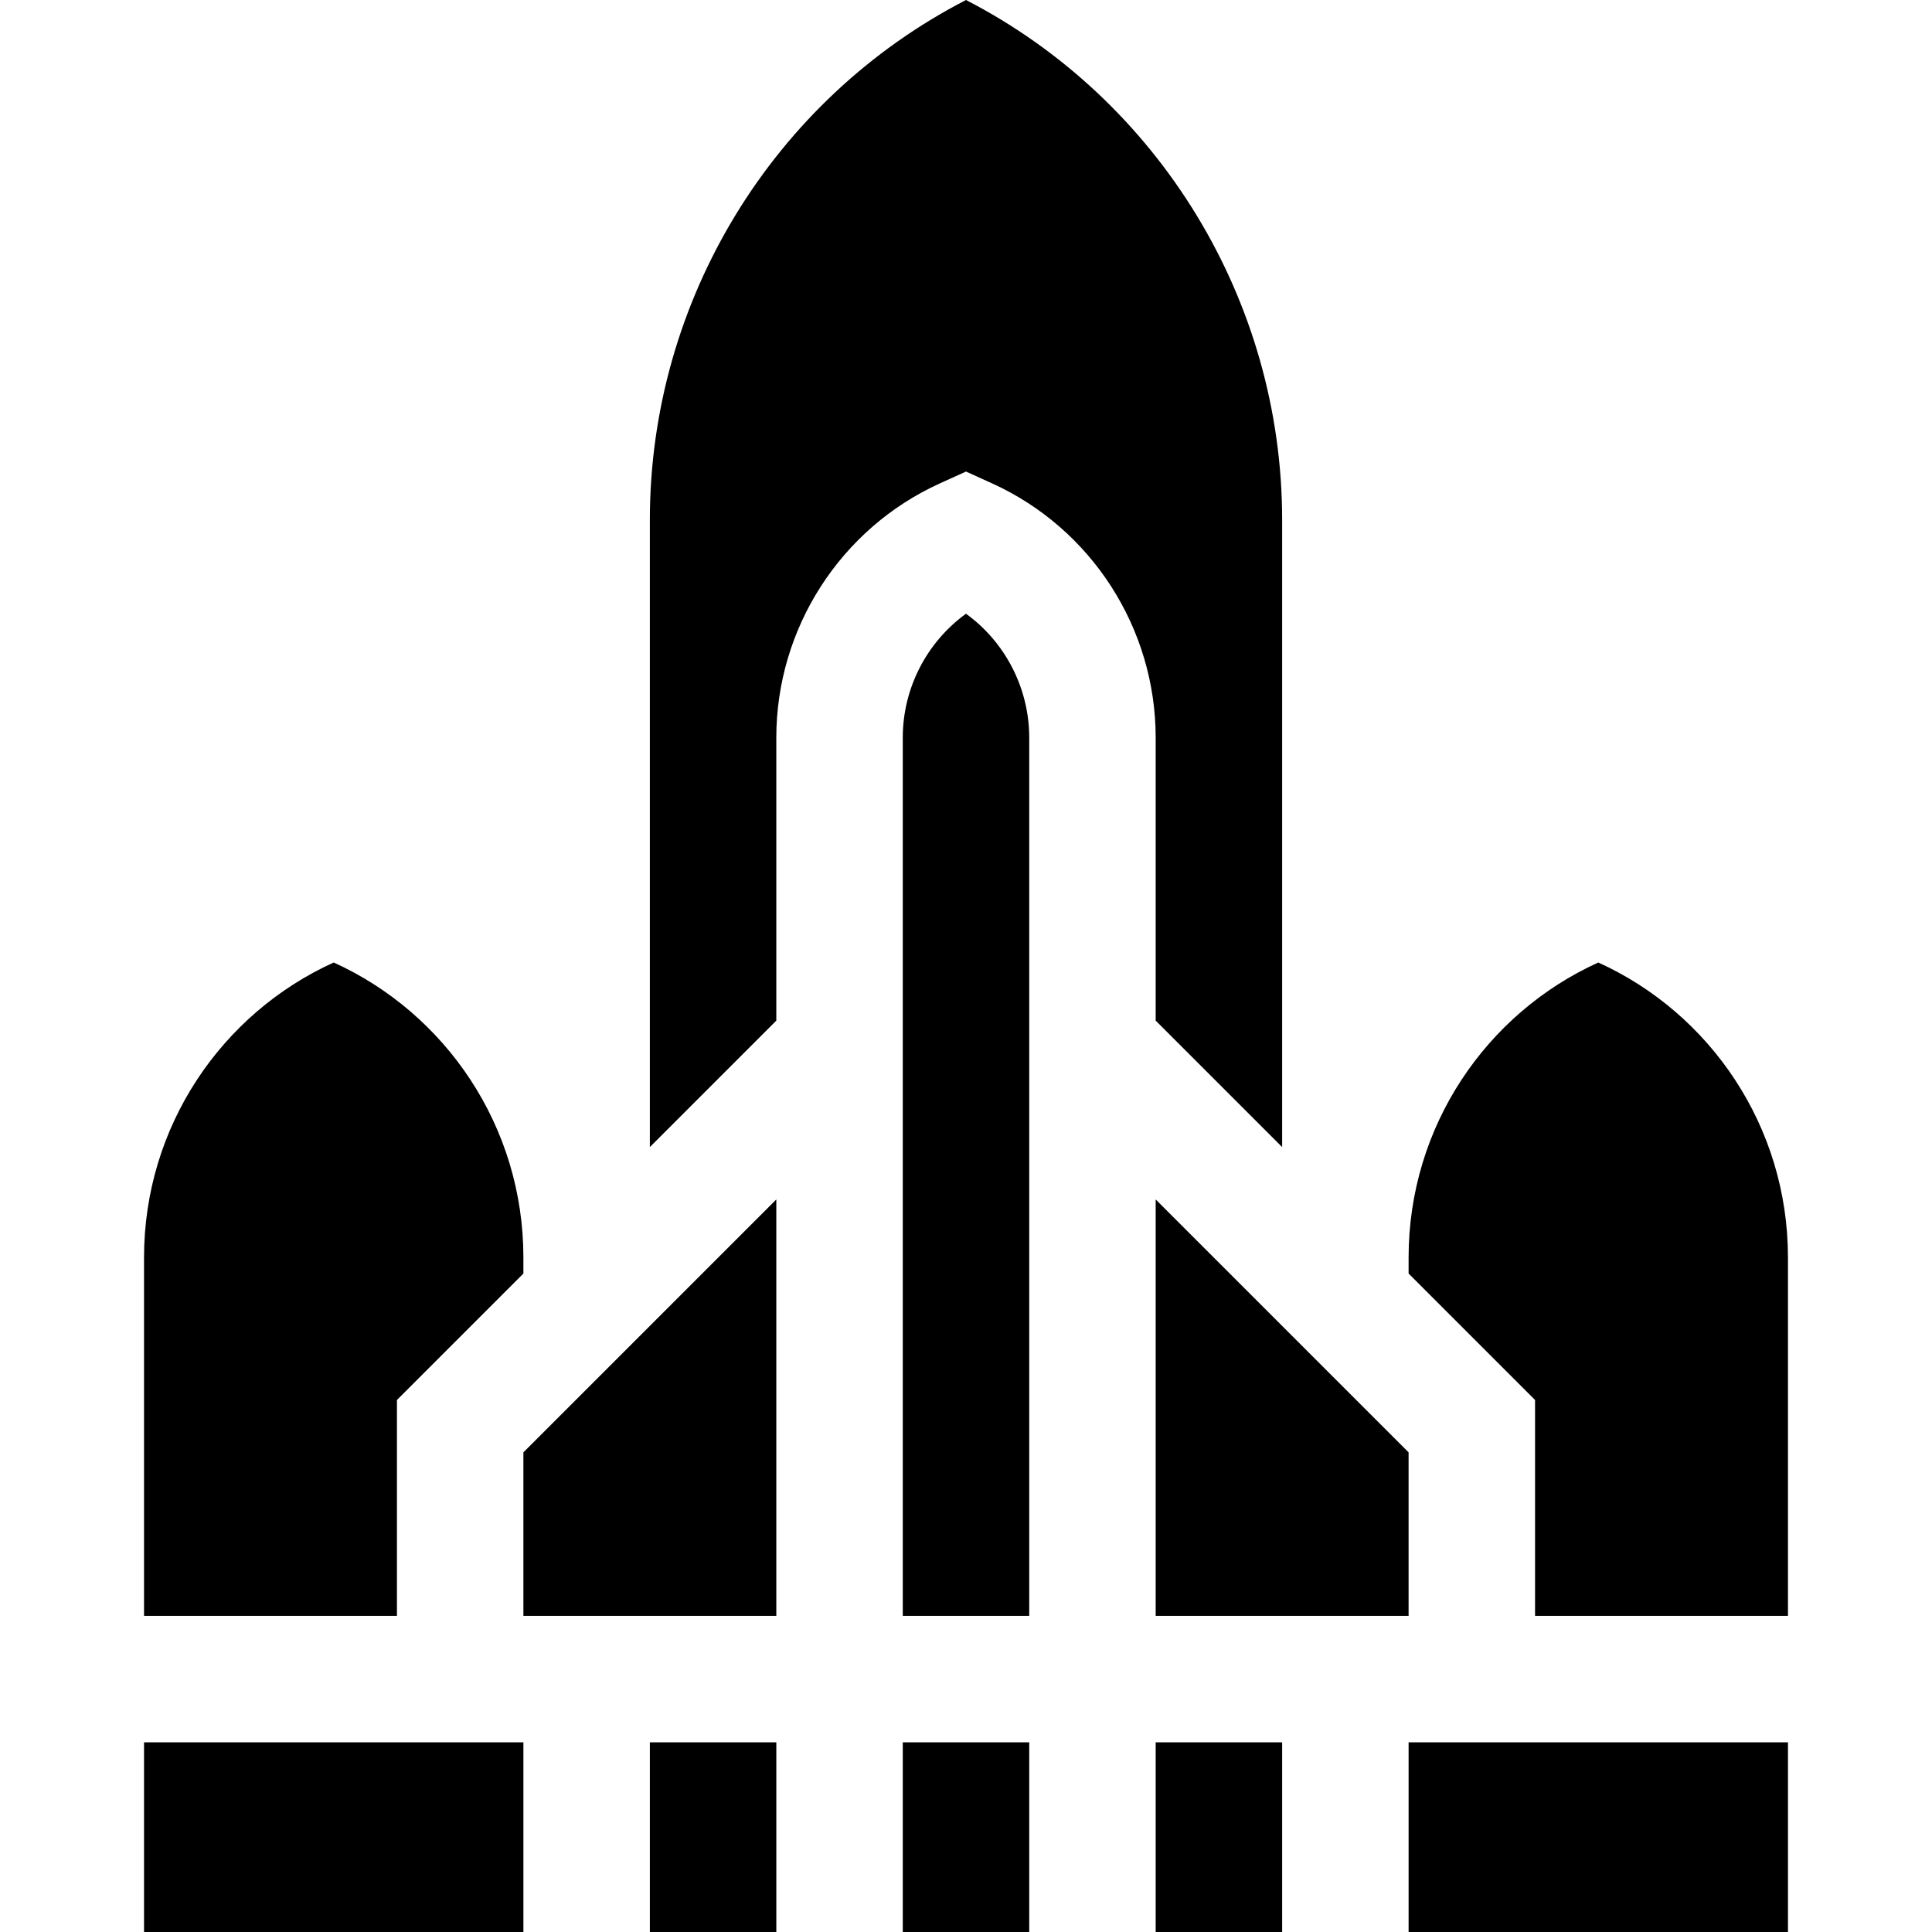 <?xml version="1.0" encoding="iso-8859-1"?>
<!-- Generator: Adobe Illustrator 19.0.0, SVG Export Plug-In . SVG Version: 6.00 Build 0)  -->
<svg version="1.1" id="Layer_1" xmlns="http://www.w3.org/2000/svg" xmlns:xlink="http://www.w3.org/1999/xlink" x="0px" y="0px"
	 viewBox="0 0 512.001 512.001" style="enable-background:new 0 0 512.001 512.001;" xml:space="preserve">
<g>
	<g>
		<path d="M88.438,255.072c-29.642,13.45-50.268,43.403-50.268,78.195v94.952h67.025V371.01l33.512-33.512v-4.23
			C138.707,298.475,118.08,268.522,88.438,255.072z"/>
	</g>
</g>
<g>
	<g>
		<path d="M423.562,255.072c-29.642,13.45-50.268,43.403-50.268,78.195v4.23l33.512,33.512v57.209h67.025v-94.952
			C473.83,298.475,453.203,268.522,423.562,255.072z"/>
	</g>
</g>
<g>
	<g>
		<rect x="172.22" y="461.733" width="33.512" height="50.268"/>
	</g>
</g>
<g>
	<g>
		<polygon points="306.268,317.867 306.268,428.219 373.293,428.219 373.293,384.891 		"/>
	</g>
</g>
<g>
	<g>
		<rect x="306.27" y="461.733" width="33.512" height="50.268"/>
	</g>
</g>
<g>
	<g>
		<rect x="38.171" y="461.733" width="100.537" height="50.268"/>
	</g>
</g>
<g>
	<g>
		<rect x="373.294" y="461.733" width="100.537" height="50.268"/>
	</g>
</g>
<g>
	<g>
		<rect x="239.245" y="461.733" width="33.512" height="50.268"/>
	</g>
</g>
<g>
	<g>
		<path d="M256,0c-51.141,26.371-83.781,79.63-83.781,137.779v166.207l33.512-33.512v-74.978c0-28.989,17.013-55.441,43.345-67.389
			l6.924-3.142l6.924,3.142c26.331,11.948,43.345,38.401,43.345,67.389v74.978l33.512,33.512V137.779
			C339.781,79.63,307.14,26.372,256,0z"/>
	</g>
</g>
<g>
	<g>
		<polygon points="138.707,384.891 138.707,428.219 205.731,428.219 205.731,317.867 		"/>
	</g>
</g>
<g>
	<g>
		<path d="M256,162.645c-10.373,7.507-16.756,19.699-16.756,32.85v232.724h33.512V195.495
			C272.756,182.344,266.373,170.151,256,162.645z"/>
	</g>
</g>
<g>
</g>
<g>
</g>
<g>
</g>
<g>
</g>
<g>
</g>
<g>
</g>
<g>
</g>
<g>
</g>
<g>
</g>
<g>
</g>
<g>
</g>
<g>
</g>
<g>
</g>
<g>
</g>
<g>
</g>
</svg>
